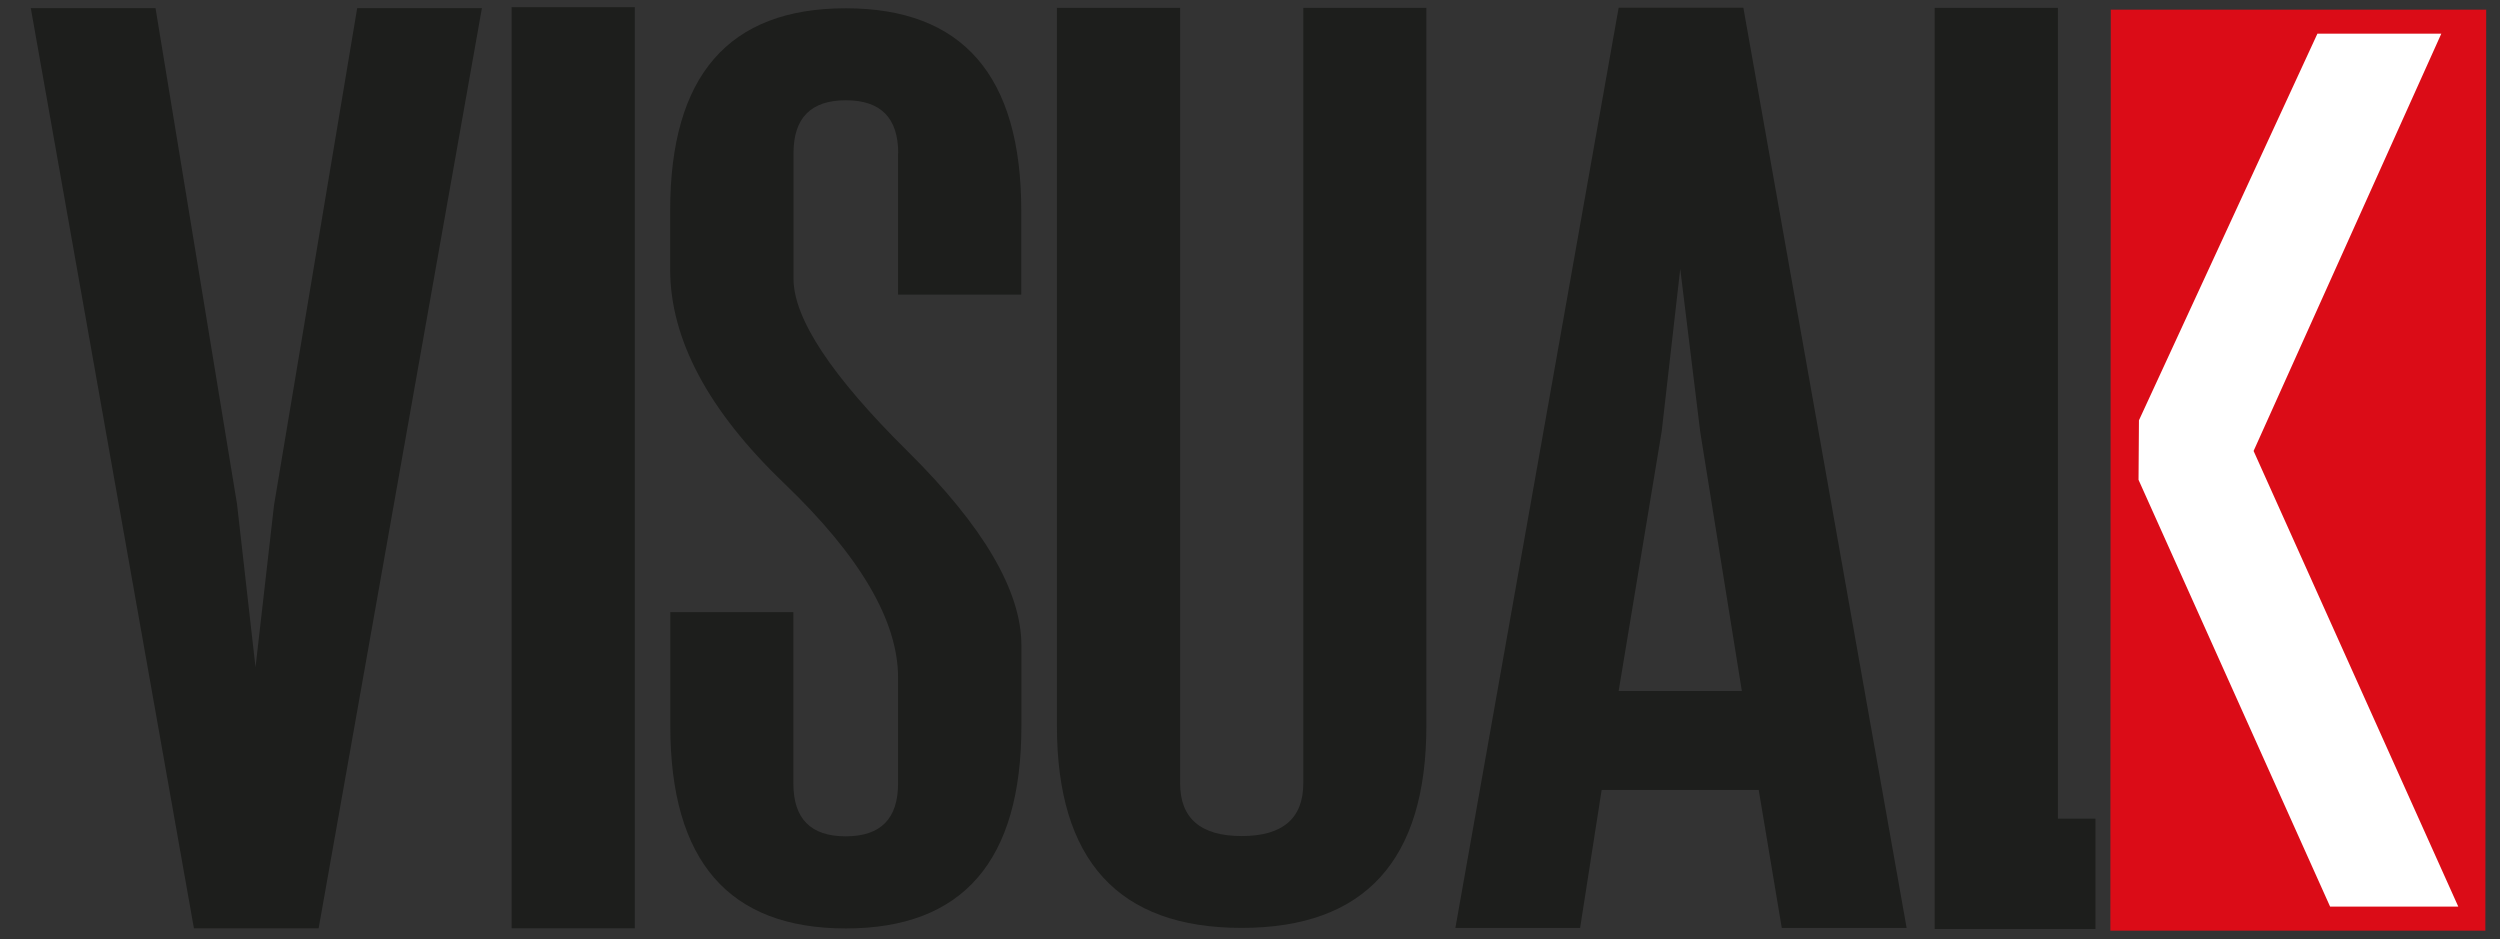 <?xml version="1.0" encoding="UTF-8"?>
<svg xmlns="http://www.w3.org/2000/svg" xmlns:xlink="http://www.w3.org/1999/xlink" version="1.1" id="Capa_1" x="0px" y="0px" viewBox="0 0 181 68" style="enable-background:new 0 0 181 68;" xml:space="preserve">
<rect x="0" y="0" width="181" height="68" fill="#333333" stroke="none"/>
<style type="text/css">
	.st0{fill:#1D1E1C;}
	.st1{fill:#FFFFFF;}
	.st2{fill:#DB0C17;}
</style>
<g>
	<polygon class="st0" points="34.89,0.59 23.07,67.21 14.04,67.21 2.23,0.59 11.26,0.59 17.16,36.49 18.5,48.31 19.84,36.57    25.86,0.59  "></polygon>
	<rect x="37.04" y="0.52" class="st0" width="8.92" height="66.69"></rect>
	<path class="st0" d="M65.03,11.09c0-2.55-1.26-3.83-3.79-3.83s-3.79,1.28-3.79,3.83v9.08c0,2.89,2.75,7.05,8.25,12.49   c5.5,5.44,8.25,10.13,8.25,14.07v5.83c0,9.77-4.24,14.66-12.71,14.66c-8.47,0-12.71-4.88-12.71-14.66v-8.24h8.91v12.4   c0,2.56,1.26,3.83,3.79,3.83s3.79-1.27,3.79-3.83v-7.66c0-4.11-2.75-8.8-8.25-14.07c-5.5-5.27-8.25-10.44-8.25-15.49v-4.25   c0-9.77,4.23-14.65,12.71-14.65c8.47,0,12.71,4.88,12.71,14.65v6.08h-8.92V11.09z"></path>
	<path class="st0" d="M94.35,0.57h8.92v51.96c0,9.77-4.46,14.65-13.38,14.65S76.52,62.3,76.52,52.53V0.57h8.92v56.13   c0,2.55,1.49,3.83,4.46,3.83s4.46-1.28,4.46-3.83V0.57z"></path>
	<path class="st0" d="M105.37,67.18l11.82-66.62h9.03l11.82,66.62H129l-1.67-9.99h-11.37l-1.56,9.99H105.37z M117.19,50.03h8.92   l-3.01-18.74l-1.45-11.82l-1.34,11.74L117.19,50.03z"></path>
	<rect x="145.03" y="59.27" class="st0" width="6.68" height="7.99"></rect>
	<rect x="140.07" y="0.57" class="st0" width="8.92" height="66.69"></rect>
	<rect x="153.94" y="1.19" class="st1" width="25.23" height="65.71"></rect>
	<path class="st2" d="M168.7,65.64l-13.87-30.9l0.03-4.31l12.92-27.99h8.97l-13.59,30.21l14.82,32.99H168.7z M152.82,0.7   l-0.03,66.68h27.15L180,0.7H152.82z"></path>
</g>
</svg>
